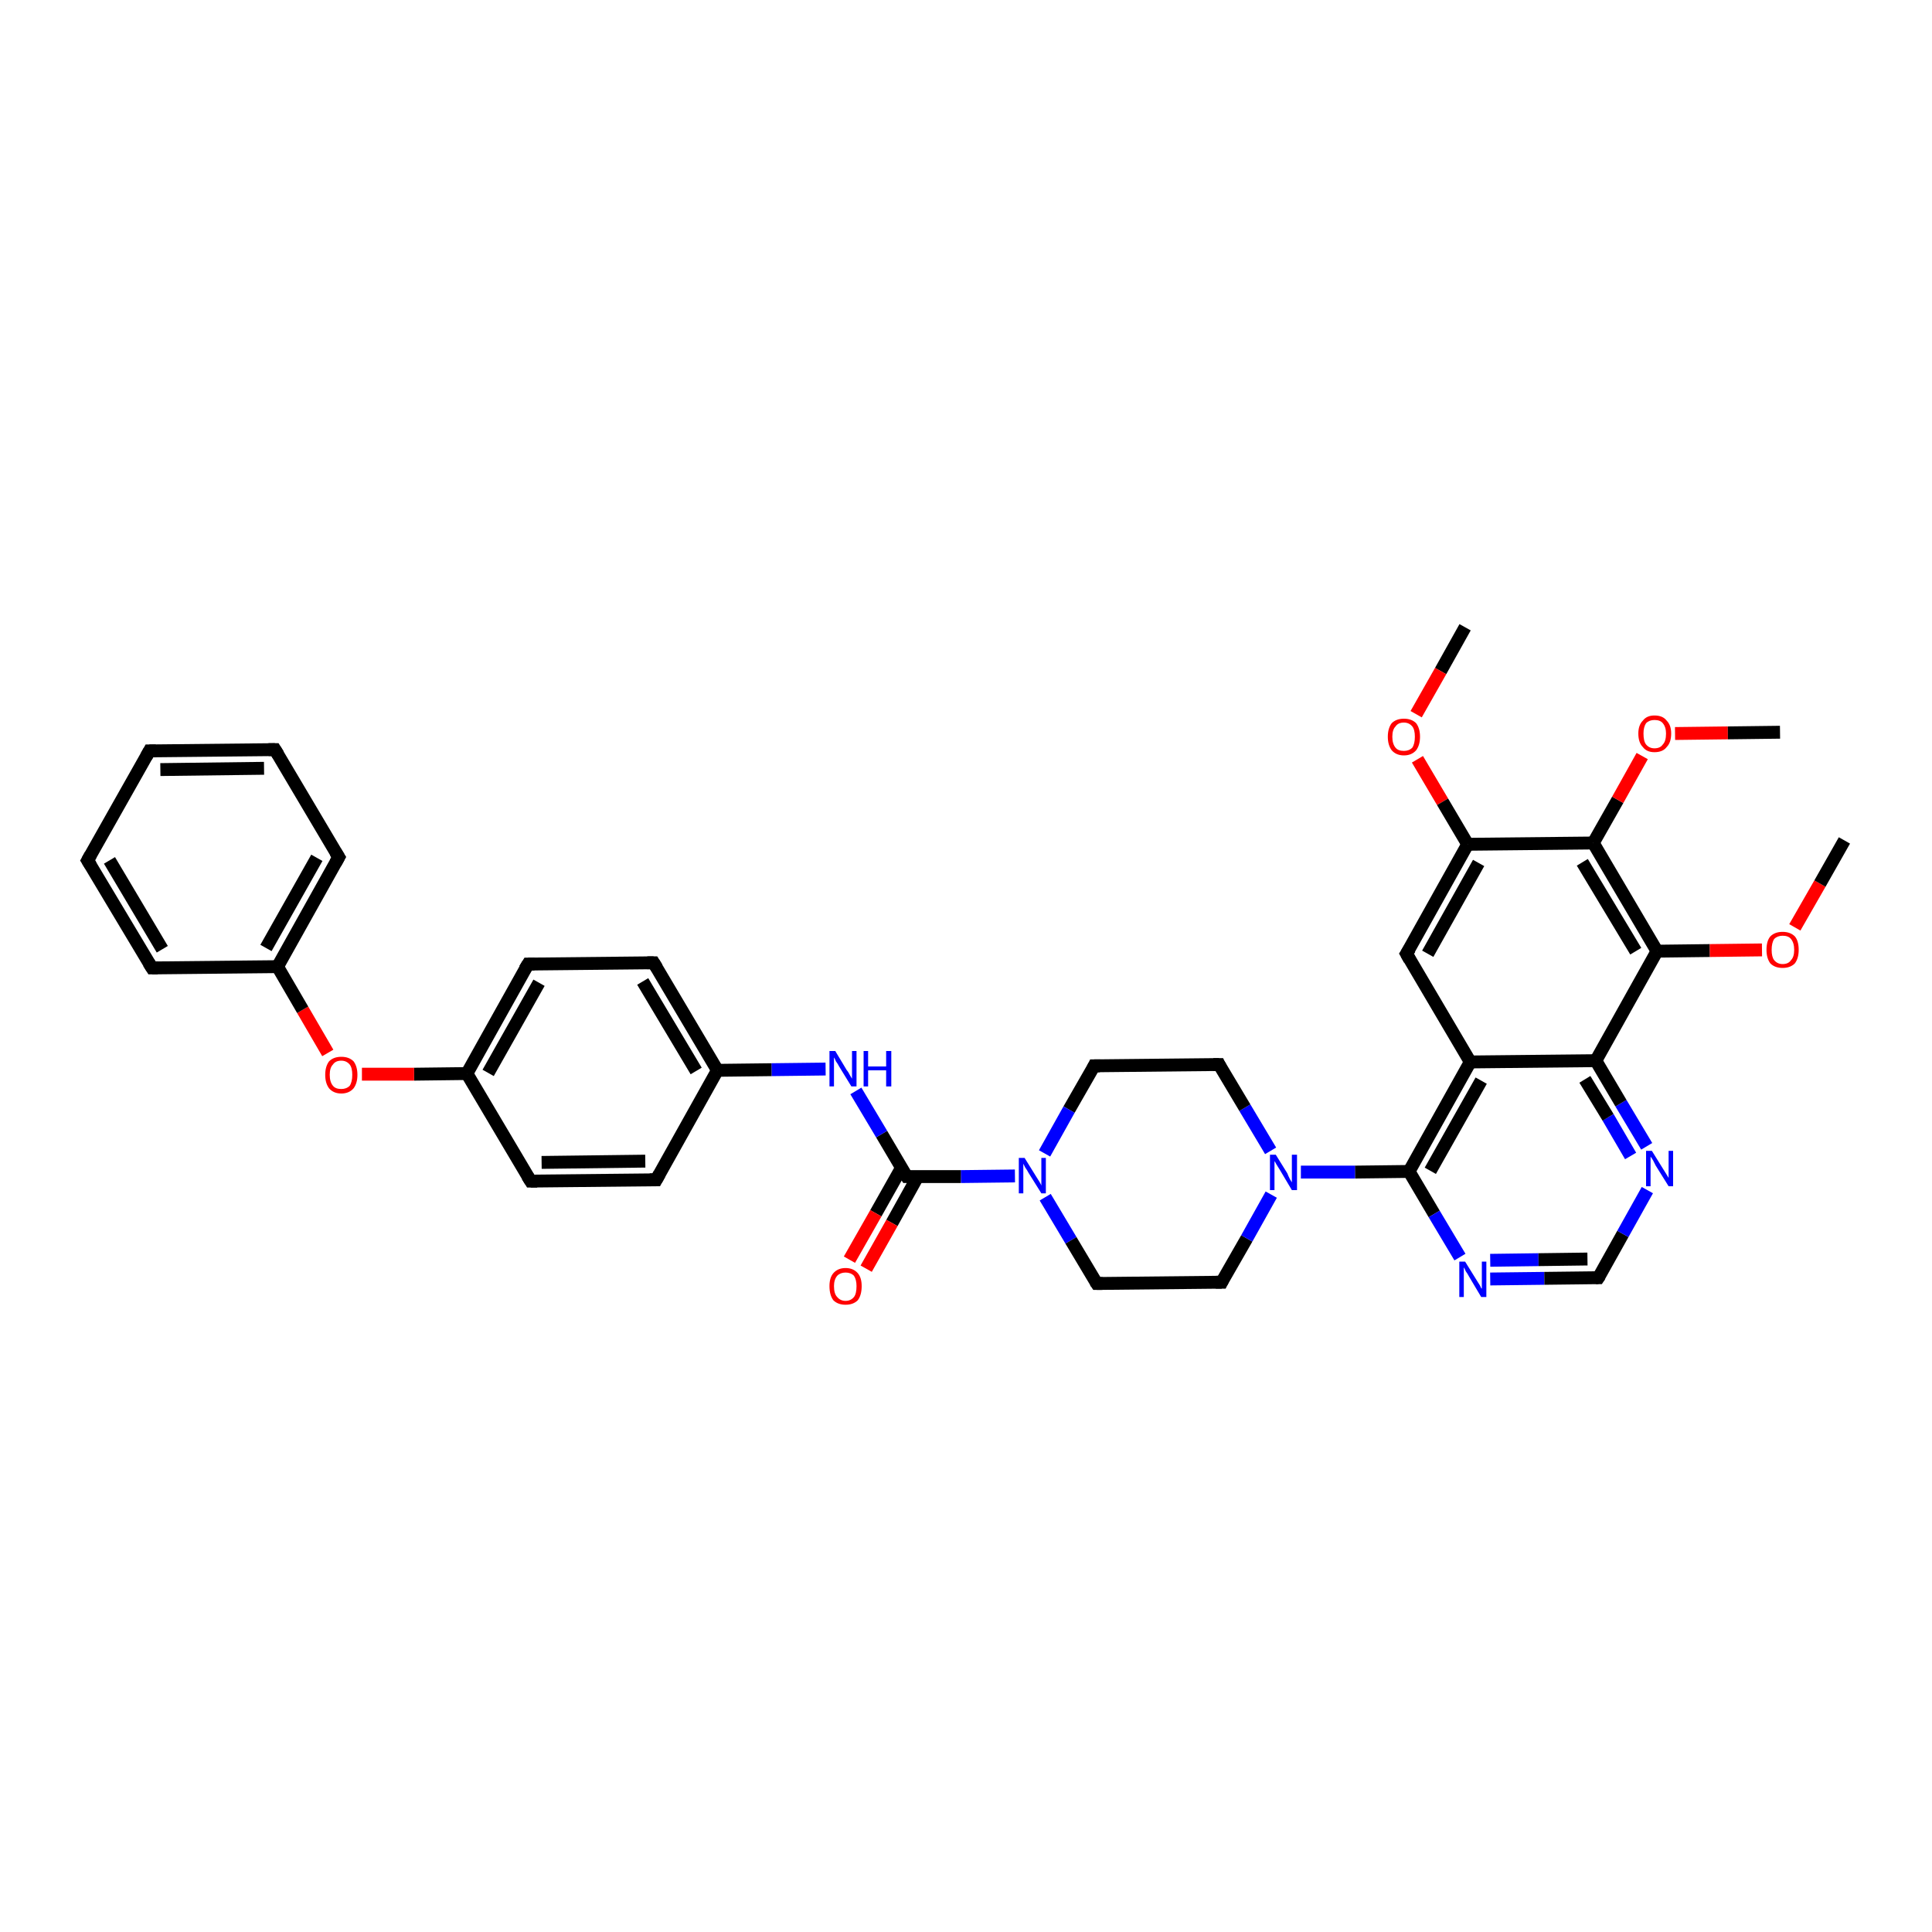 <?xml version='1.0' encoding='iso-8859-1'?>
<svg version='1.1' baseProfile='full'
              xmlns='http://www.w3.org/2000/svg'
                      xmlns:rdkit='http://www.rdkit.org/xml'
                      xmlns:xlink='http://www.w3.org/1999/xlink'
                  xml:space='preserve'
width='300px' height='300px' viewBox='0 0 300 300'>
<!-- END OF HEADER -->
<rect style='opacity:1.0;fill:#FFFFFF;stroke:none' width='300.0' height='300.0' x='0.0' y='0.0'> </rect>
<path class='bond-0 atom-0 atom-1' d='M 227.5,97.4 L 223.7,104.2' style='fill:none;fill-rule:evenodd;stroke:#000000;stroke-width:2.0px;stroke-linecap:butt;stroke-linejoin:miter;stroke-opacity:1' />
<path class='bond-0 atom-0 atom-1' d='M 223.7,104.2 L 219.9,110.9' style='fill:none;fill-rule:evenodd;stroke:#FF0000;stroke-width:2.0px;stroke-linecap:butt;stroke-linejoin:miter;stroke-opacity:1' />
<path class='bond-1 atom-1 atom-2' d='M 220.1,117.9 L 224.0,124.5' style='fill:none;fill-rule:evenodd;stroke:#FF0000;stroke-width:2.0px;stroke-linecap:butt;stroke-linejoin:miter;stroke-opacity:1' />
<path class='bond-1 atom-1 atom-2' d='M 224.0,124.5 L 227.9,131.1' style='fill:none;fill-rule:evenodd;stroke:#000000;stroke-width:2.0px;stroke-linecap:butt;stroke-linejoin:miter;stroke-opacity:1' />
<path class='bond-2 atom-2 atom-3' d='M 227.9,131.1 L 218.4,148.1' style='fill:none;fill-rule:evenodd;stroke:#000000;stroke-width:2.0px;stroke-linecap:butt;stroke-linejoin:miter;stroke-opacity:1' />
<path class='bond-2 atom-2 atom-3' d='M 229.6,134.0 L 221.7,148.1' style='fill:none;fill-rule:evenodd;stroke:#000000;stroke-width:2.0px;stroke-linecap:butt;stroke-linejoin:miter;stroke-opacity:1' />
<path class='bond-3 atom-3 atom-4' d='M 218.4,148.1 L 228.3,164.9' style='fill:none;fill-rule:evenodd;stroke:#000000;stroke-width:2.0px;stroke-linecap:butt;stroke-linejoin:miter;stroke-opacity:1' />
<path class='bond-4 atom-4 atom-5' d='M 228.3,164.9 L 218.8,181.9' style='fill:none;fill-rule:evenodd;stroke:#000000;stroke-width:2.0px;stroke-linecap:butt;stroke-linejoin:miter;stroke-opacity:1' />
<path class='bond-4 atom-4 atom-5' d='M 230.0,167.8 L 222.1,181.8' style='fill:none;fill-rule:evenodd;stroke:#000000;stroke-width:2.0px;stroke-linecap:butt;stroke-linejoin:miter;stroke-opacity:1' />
<path class='bond-5 atom-5 atom-6' d='M 218.8,181.9 L 222.7,188.5' style='fill:none;fill-rule:evenodd;stroke:#000000;stroke-width:2.0px;stroke-linecap:butt;stroke-linejoin:miter;stroke-opacity:1' />
<path class='bond-5 atom-5 atom-6' d='M 222.7,188.5 L 226.7,195.2' style='fill:none;fill-rule:evenodd;stroke:#0000FF;stroke-width:2.0px;stroke-linecap:butt;stroke-linejoin:miter;stroke-opacity:1' />
<path class='bond-6 atom-6 atom-7' d='M 231.4,198.6 L 239.8,198.5' style='fill:none;fill-rule:evenodd;stroke:#0000FF;stroke-width:2.0px;stroke-linecap:butt;stroke-linejoin:miter;stroke-opacity:1' />
<path class='bond-6 atom-6 atom-7' d='M 239.8,198.5 L 248.2,198.4' style='fill:none;fill-rule:evenodd;stroke:#000000;stroke-width:2.0px;stroke-linecap:butt;stroke-linejoin:miter;stroke-opacity:1' />
<path class='bond-6 atom-6 atom-7' d='M 231.4,195.7 L 238.9,195.6' style='fill:none;fill-rule:evenodd;stroke:#0000FF;stroke-width:2.0px;stroke-linecap:butt;stroke-linejoin:miter;stroke-opacity:1' />
<path class='bond-6 atom-6 atom-7' d='M 238.9,195.6 L 246.5,195.5' style='fill:none;fill-rule:evenodd;stroke:#000000;stroke-width:2.0px;stroke-linecap:butt;stroke-linejoin:miter;stroke-opacity:1' />
<path class='bond-7 atom-7 atom-8' d='M 248.2,198.4 L 252.0,191.6' style='fill:none;fill-rule:evenodd;stroke:#000000;stroke-width:2.0px;stroke-linecap:butt;stroke-linejoin:miter;stroke-opacity:1' />
<path class='bond-7 atom-7 atom-8' d='M 252.0,191.6 L 255.8,184.8' style='fill:none;fill-rule:evenodd;stroke:#0000FF;stroke-width:2.0px;stroke-linecap:butt;stroke-linejoin:miter;stroke-opacity:1' />
<path class='bond-8 atom-8 atom-9' d='M 255.7,178.0 L 251.7,171.3' style='fill:none;fill-rule:evenodd;stroke:#0000FF;stroke-width:2.0px;stroke-linecap:butt;stroke-linejoin:miter;stroke-opacity:1' />
<path class='bond-8 atom-8 atom-9' d='M 251.7,171.3 L 247.8,164.7' style='fill:none;fill-rule:evenodd;stroke:#000000;stroke-width:2.0px;stroke-linecap:butt;stroke-linejoin:miter;stroke-opacity:1' />
<path class='bond-8 atom-8 atom-9' d='M 253.2,179.5 L 249.7,173.5' style='fill:none;fill-rule:evenodd;stroke:#0000FF;stroke-width:2.0px;stroke-linecap:butt;stroke-linejoin:miter;stroke-opacity:1' />
<path class='bond-8 atom-8 atom-9' d='M 249.7,173.5 L 246.1,167.6' style='fill:none;fill-rule:evenodd;stroke:#000000;stroke-width:2.0px;stroke-linecap:butt;stroke-linejoin:miter;stroke-opacity:1' />
<path class='bond-9 atom-9 atom-10' d='M 247.8,164.7 L 257.3,147.7' style='fill:none;fill-rule:evenodd;stroke:#000000;stroke-width:2.0px;stroke-linecap:butt;stroke-linejoin:miter;stroke-opacity:1' />
<path class='bond-10 atom-10 atom-11' d='M 257.3,147.7 L 265.5,147.6' style='fill:none;fill-rule:evenodd;stroke:#000000;stroke-width:2.0px;stroke-linecap:butt;stroke-linejoin:miter;stroke-opacity:1' />
<path class='bond-10 atom-10 atom-11' d='M 265.5,147.6 L 273.6,147.5' style='fill:none;fill-rule:evenodd;stroke:#FF0000;stroke-width:2.0px;stroke-linecap:butt;stroke-linejoin:miter;stroke-opacity:1' />
<path class='bond-11 atom-11 atom-12' d='M 278.7,144.0 L 282.6,137.2' style='fill:none;fill-rule:evenodd;stroke:#FF0000;stroke-width:2.0px;stroke-linecap:butt;stroke-linejoin:miter;stroke-opacity:1' />
<path class='bond-11 atom-11 atom-12' d='M 282.6,137.2 L 286.4,130.5' style='fill:none;fill-rule:evenodd;stroke:#000000;stroke-width:2.0px;stroke-linecap:butt;stroke-linejoin:miter;stroke-opacity:1' />
<path class='bond-12 atom-10 atom-13' d='M 257.3,147.7 L 247.4,130.9' style='fill:none;fill-rule:evenodd;stroke:#000000;stroke-width:2.0px;stroke-linecap:butt;stroke-linejoin:miter;stroke-opacity:1' />
<path class='bond-12 atom-10 atom-13' d='M 254.0,147.7 L 245.7,133.9' style='fill:none;fill-rule:evenodd;stroke:#000000;stroke-width:2.0px;stroke-linecap:butt;stroke-linejoin:miter;stroke-opacity:1' />
<path class='bond-13 atom-13 atom-14' d='M 247.4,130.9 L 251.2,124.2' style='fill:none;fill-rule:evenodd;stroke:#000000;stroke-width:2.0px;stroke-linecap:butt;stroke-linejoin:miter;stroke-opacity:1' />
<path class='bond-13 atom-13 atom-14' d='M 251.2,124.2 L 255.0,117.4' style='fill:none;fill-rule:evenodd;stroke:#FF0000;stroke-width:2.0px;stroke-linecap:butt;stroke-linejoin:miter;stroke-opacity:1' />
<path class='bond-14 atom-14 atom-15' d='M 260.1,113.9 L 268.3,113.8' style='fill:none;fill-rule:evenodd;stroke:#FF0000;stroke-width:2.0px;stroke-linecap:butt;stroke-linejoin:miter;stroke-opacity:1' />
<path class='bond-14 atom-14 atom-15' d='M 268.3,113.8 L 276.4,113.7' style='fill:none;fill-rule:evenodd;stroke:#000000;stroke-width:2.0px;stroke-linecap:butt;stroke-linejoin:miter;stroke-opacity:1' />
<path class='bond-15 atom-5 atom-16' d='M 218.8,181.9 L 210.4,182.0' style='fill:none;fill-rule:evenodd;stroke:#000000;stroke-width:2.0px;stroke-linecap:butt;stroke-linejoin:miter;stroke-opacity:1' />
<path class='bond-15 atom-5 atom-16' d='M 210.4,182.0 L 202.0,182.0' style='fill:none;fill-rule:evenodd;stroke:#0000FF;stroke-width:2.0px;stroke-linecap:butt;stroke-linejoin:miter;stroke-opacity:1' />
<path class='bond-16 atom-16 atom-17' d='M 197.3,178.7 L 193.3,172.0' style='fill:none;fill-rule:evenodd;stroke:#0000FF;stroke-width:2.0px;stroke-linecap:butt;stroke-linejoin:miter;stroke-opacity:1' />
<path class='bond-16 atom-16 atom-17' d='M 193.3,172.0 L 189.3,165.3' style='fill:none;fill-rule:evenodd;stroke:#000000;stroke-width:2.0px;stroke-linecap:butt;stroke-linejoin:miter;stroke-opacity:1' />
<path class='bond-17 atom-17 atom-18' d='M 189.3,165.3 L 169.9,165.5' style='fill:none;fill-rule:evenodd;stroke:#000000;stroke-width:2.0px;stroke-linecap:butt;stroke-linejoin:miter;stroke-opacity:1' />
<path class='bond-18 atom-18 atom-19' d='M 169.9,165.5 L 166.0,172.3' style='fill:none;fill-rule:evenodd;stroke:#000000;stroke-width:2.0px;stroke-linecap:butt;stroke-linejoin:miter;stroke-opacity:1' />
<path class='bond-18 atom-18 atom-19' d='M 166.0,172.3 L 162.2,179.1' style='fill:none;fill-rule:evenodd;stroke:#0000FF;stroke-width:2.0px;stroke-linecap:butt;stroke-linejoin:miter;stroke-opacity:1' />
<path class='bond-19 atom-19 atom-20' d='M 162.3,185.9 L 166.3,192.6' style='fill:none;fill-rule:evenodd;stroke:#0000FF;stroke-width:2.0px;stroke-linecap:butt;stroke-linejoin:miter;stroke-opacity:1' />
<path class='bond-19 atom-19 atom-20' d='M 166.3,192.6 L 170.3,199.3' style='fill:none;fill-rule:evenodd;stroke:#000000;stroke-width:2.0px;stroke-linecap:butt;stroke-linejoin:miter;stroke-opacity:1' />
<path class='bond-20 atom-20 atom-21' d='M 170.3,199.3 L 189.7,199.1' style='fill:none;fill-rule:evenodd;stroke:#000000;stroke-width:2.0px;stroke-linecap:butt;stroke-linejoin:miter;stroke-opacity:1' />
<path class='bond-21 atom-19 atom-22' d='M 157.6,182.6 L 149.2,182.7' style='fill:none;fill-rule:evenodd;stroke:#0000FF;stroke-width:2.0px;stroke-linecap:butt;stroke-linejoin:miter;stroke-opacity:1' />
<path class='bond-21 atom-19 atom-22' d='M 149.2,182.7 L 140.8,182.7' style='fill:none;fill-rule:evenodd;stroke:#000000;stroke-width:2.0px;stroke-linecap:butt;stroke-linejoin:miter;stroke-opacity:1' />
<path class='bond-22 atom-22 atom-23' d='M 140.0,181.3 L 136.0,188.4' style='fill:none;fill-rule:evenodd;stroke:#000000;stroke-width:2.0px;stroke-linecap:butt;stroke-linejoin:miter;stroke-opacity:1' />
<path class='bond-22 atom-22 atom-23' d='M 136.0,188.4 L 131.9,195.6' style='fill:none;fill-rule:evenodd;stroke:#FF0000;stroke-width:2.0px;stroke-linecap:butt;stroke-linejoin:miter;stroke-opacity:1' />
<path class='bond-22 atom-22 atom-23' d='M 142.5,182.7 L 138.5,189.9' style='fill:none;fill-rule:evenodd;stroke:#000000;stroke-width:2.0px;stroke-linecap:butt;stroke-linejoin:miter;stroke-opacity:1' />
<path class='bond-22 atom-22 atom-23' d='M 138.5,189.9 L 134.5,197.0' style='fill:none;fill-rule:evenodd;stroke:#FF0000;stroke-width:2.0px;stroke-linecap:butt;stroke-linejoin:miter;stroke-opacity:1' />
<path class='bond-23 atom-22 atom-24' d='M 140.8,182.7 L 136.9,176.1' style='fill:none;fill-rule:evenodd;stroke:#000000;stroke-width:2.0px;stroke-linecap:butt;stroke-linejoin:miter;stroke-opacity:1' />
<path class='bond-23 atom-22 atom-24' d='M 136.9,176.1 L 132.9,169.4' style='fill:none;fill-rule:evenodd;stroke:#0000FF;stroke-width:2.0px;stroke-linecap:butt;stroke-linejoin:miter;stroke-opacity:1' />
<path class='bond-24 atom-24 atom-25' d='M 128.2,166.0 L 119.8,166.1' style='fill:none;fill-rule:evenodd;stroke:#0000FF;stroke-width:2.0px;stroke-linecap:butt;stroke-linejoin:miter;stroke-opacity:1' />
<path class='bond-24 atom-24 atom-25' d='M 119.8,166.1 L 111.4,166.2' style='fill:none;fill-rule:evenodd;stroke:#000000;stroke-width:2.0px;stroke-linecap:butt;stroke-linejoin:miter;stroke-opacity:1' />
<path class='bond-25 atom-25 atom-26' d='M 111.4,166.2 L 101.5,149.5' style='fill:none;fill-rule:evenodd;stroke:#000000;stroke-width:2.0px;stroke-linecap:butt;stroke-linejoin:miter;stroke-opacity:1' />
<path class='bond-25 atom-25 atom-26' d='M 108.1,166.3 L 99.8,152.4' style='fill:none;fill-rule:evenodd;stroke:#000000;stroke-width:2.0px;stroke-linecap:butt;stroke-linejoin:miter;stroke-opacity:1' />
<path class='bond-26 atom-26 atom-27' d='M 101.5,149.5 L 82.0,149.7' style='fill:none;fill-rule:evenodd;stroke:#000000;stroke-width:2.0px;stroke-linecap:butt;stroke-linejoin:miter;stroke-opacity:1' />
<path class='bond-27 atom-27 atom-28' d='M 82.0,149.7 L 72.5,166.7' style='fill:none;fill-rule:evenodd;stroke:#000000;stroke-width:2.0px;stroke-linecap:butt;stroke-linejoin:miter;stroke-opacity:1' />
<path class='bond-27 atom-27 atom-28' d='M 83.7,152.6 L 75.8,166.6' style='fill:none;fill-rule:evenodd;stroke:#000000;stroke-width:2.0px;stroke-linecap:butt;stroke-linejoin:miter;stroke-opacity:1' />
<path class='bond-28 atom-28 atom-29' d='M 72.5,166.7 L 64.3,166.8' style='fill:none;fill-rule:evenodd;stroke:#000000;stroke-width:2.0px;stroke-linecap:butt;stroke-linejoin:miter;stroke-opacity:1' />
<path class='bond-28 atom-28 atom-29' d='M 64.3,166.8 L 56.2,166.8' style='fill:none;fill-rule:evenodd;stroke:#FF0000;stroke-width:2.0px;stroke-linecap:butt;stroke-linejoin:miter;stroke-opacity:1' />
<path class='bond-29 atom-29 atom-30' d='M 50.9,163.5 L 47.0,156.8' style='fill:none;fill-rule:evenodd;stroke:#FF0000;stroke-width:2.0px;stroke-linecap:butt;stroke-linejoin:miter;stroke-opacity:1' />
<path class='bond-29 atom-29 atom-30' d='M 47.0,156.8 L 43.1,150.1' style='fill:none;fill-rule:evenodd;stroke:#000000;stroke-width:2.0px;stroke-linecap:butt;stroke-linejoin:miter;stroke-opacity:1' />
<path class='bond-30 atom-30 atom-31' d='M 43.1,150.1 L 52.6,133.1' style='fill:none;fill-rule:evenodd;stroke:#000000;stroke-width:2.0px;stroke-linecap:butt;stroke-linejoin:miter;stroke-opacity:1' />
<path class='bond-30 atom-30 atom-31' d='M 41.3,147.2 L 49.2,133.2' style='fill:none;fill-rule:evenodd;stroke:#000000;stroke-width:2.0px;stroke-linecap:butt;stroke-linejoin:miter;stroke-opacity:1' />
<path class='bond-31 atom-31 atom-32' d='M 52.6,133.1 L 42.7,116.4' style='fill:none;fill-rule:evenodd;stroke:#000000;stroke-width:2.0px;stroke-linecap:butt;stroke-linejoin:miter;stroke-opacity:1' />
<path class='bond-32 atom-32 atom-33' d='M 42.7,116.4 L 23.2,116.6' style='fill:none;fill-rule:evenodd;stroke:#000000;stroke-width:2.0px;stroke-linecap:butt;stroke-linejoin:miter;stroke-opacity:1' />
<path class='bond-32 atom-32 atom-33' d='M 41.0,119.3 L 24.9,119.5' style='fill:none;fill-rule:evenodd;stroke:#000000;stroke-width:2.0px;stroke-linecap:butt;stroke-linejoin:miter;stroke-opacity:1' />
<path class='bond-33 atom-33 atom-34' d='M 23.2,116.6 L 13.6,133.6' style='fill:none;fill-rule:evenodd;stroke:#000000;stroke-width:2.0px;stroke-linecap:butt;stroke-linejoin:miter;stroke-opacity:1' />
<path class='bond-34 atom-34 atom-35' d='M 13.6,133.6 L 23.6,150.3' style='fill:none;fill-rule:evenodd;stroke:#000000;stroke-width:2.0px;stroke-linecap:butt;stroke-linejoin:miter;stroke-opacity:1' />
<path class='bond-34 atom-34 atom-35' d='M 17.0,133.6 L 25.2,147.4' style='fill:none;fill-rule:evenodd;stroke:#000000;stroke-width:2.0px;stroke-linecap:butt;stroke-linejoin:miter;stroke-opacity:1' />
<path class='bond-35 atom-28 atom-36' d='M 72.5,166.7 L 82.4,183.4' style='fill:none;fill-rule:evenodd;stroke:#000000;stroke-width:2.0px;stroke-linecap:butt;stroke-linejoin:miter;stroke-opacity:1' />
<path class='bond-36 atom-36 atom-37' d='M 82.4,183.4 L 101.9,183.2' style='fill:none;fill-rule:evenodd;stroke:#000000;stroke-width:2.0px;stroke-linecap:butt;stroke-linejoin:miter;stroke-opacity:1' />
<path class='bond-36 atom-36 atom-37' d='M 84.1,180.5 L 100.2,180.3' style='fill:none;fill-rule:evenodd;stroke:#000000;stroke-width:2.0px;stroke-linecap:butt;stroke-linejoin:miter;stroke-opacity:1' />
<path class='bond-37 atom-13 atom-2' d='M 247.4,130.9 L 227.9,131.1' style='fill:none;fill-rule:evenodd;stroke:#000000;stroke-width:2.0px;stroke-linecap:butt;stroke-linejoin:miter;stroke-opacity:1' />
<path class='bond-38 atom-21 atom-16' d='M 189.7,199.1 L 193.6,192.3' style='fill:none;fill-rule:evenodd;stroke:#000000;stroke-width:2.0px;stroke-linecap:butt;stroke-linejoin:miter;stroke-opacity:1' />
<path class='bond-38 atom-21 atom-16' d='M 193.6,192.3 L 197.4,185.5' style='fill:none;fill-rule:evenodd;stroke:#0000FF;stroke-width:2.0px;stroke-linecap:butt;stroke-linejoin:miter;stroke-opacity:1' />
<path class='bond-39 atom-37 atom-25' d='M 101.9,183.2 L 111.4,166.2' style='fill:none;fill-rule:evenodd;stroke:#000000;stroke-width:2.0px;stroke-linecap:butt;stroke-linejoin:miter;stroke-opacity:1' />
<path class='bond-40 atom-9 atom-4' d='M 247.8,164.7 L 228.3,164.9' style='fill:none;fill-rule:evenodd;stroke:#000000;stroke-width:2.0px;stroke-linecap:butt;stroke-linejoin:miter;stroke-opacity:1' />
<path class='bond-41 atom-35 atom-30' d='M 23.6,150.3 L 43.1,150.1' style='fill:none;fill-rule:evenodd;stroke:#000000;stroke-width:2.0px;stroke-linecap:butt;stroke-linejoin:miter;stroke-opacity:1' />
<path d='M 218.9,147.3 L 218.4,148.1 L 218.9,149.0' style='fill:none;stroke:#000000;stroke-width:2.0px;stroke-linecap:butt;stroke-linejoin:miter;stroke-opacity:1;' />
<path d='M 247.8,198.4 L 248.2,198.4 L 248.4,198.1' style='fill:none;stroke:#000000;stroke-width:2.0px;stroke-linecap:butt;stroke-linejoin:miter;stroke-opacity:1;' />
<path d='M 189.5,165.7 L 189.3,165.3 L 188.4,165.3' style='fill:none;stroke:#000000;stroke-width:2.0px;stroke-linecap:butt;stroke-linejoin:miter;stroke-opacity:1;' />
<path d='M 170.8,165.5 L 169.9,165.5 L 169.7,165.9' style='fill:none;stroke:#000000;stroke-width:2.0px;stroke-linecap:butt;stroke-linejoin:miter;stroke-opacity:1;' />
<path d='M 170.1,199.0 L 170.3,199.3 L 171.2,199.3' style='fill:none;stroke:#000000;stroke-width:2.0px;stroke-linecap:butt;stroke-linejoin:miter;stroke-opacity:1;' />
<path d='M 188.8,199.1 L 189.7,199.1 L 189.9,198.7' style='fill:none;stroke:#000000;stroke-width:2.0px;stroke-linecap:butt;stroke-linejoin:miter;stroke-opacity:1;' />
<path d='M 141.3,182.7 L 140.8,182.7 L 140.6,182.4' style='fill:none;stroke:#000000;stroke-width:2.0px;stroke-linecap:butt;stroke-linejoin:miter;stroke-opacity:1;' />
<path d='M 102.0,150.3 L 101.5,149.5 L 100.5,149.5' style='fill:none;stroke:#000000;stroke-width:2.0px;stroke-linecap:butt;stroke-linejoin:miter;stroke-opacity:1;' />
<path d='M 83.0,149.7 L 82.0,149.7 L 81.5,150.5' style='fill:none;stroke:#000000;stroke-width:2.0px;stroke-linecap:butt;stroke-linejoin:miter;stroke-opacity:1;' />
<path d='M 52.1,134.0 L 52.6,133.1 L 52.1,132.3' style='fill:none;stroke:#000000;stroke-width:2.0px;stroke-linecap:butt;stroke-linejoin:miter;stroke-opacity:1;' />
<path d='M 43.2,117.2 L 42.7,116.4 L 41.7,116.4' style='fill:none;stroke:#000000;stroke-width:2.0px;stroke-linecap:butt;stroke-linejoin:miter;stroke-opacity:1;' />
<path d='M 24.2,116.6 L 23.2,116.6 L 22.7,117.5' style='fill:none;stroke:#000000;stroke-width:2.0px;stroke-linecap:butt;stroke-linejoin:miter;stroke-opacity:1;' />
<path d='M 14.1,132.7 L 13.6,133.6 L 14.1,134.4' style='fill:none;stroke:#000000;stroke-width:2.0px;stroke-linecap:butt;stroke-linejoin:miter;stroke-opacity:1;' />
<path d='M 23.1,149.5 L 23.6,150.3 L 24.5,150.3' style='fill:none;stroke:#000000;stroke-width:2.0px;stroke-linecap:butt;stroke-linejoin:miter;stroke-opacity:1;' />
<path d='M 81.9,182.6 L 82.4,183.4 L 83.4,183.4' style='fill:none;stroke:#000000;stroke-width:2.0px;stroke-linecap:butt;stroke-linejoin:miter;stroke-opacity:1;' />
<path d='M 100.9,183.2 L 101.9,183.2 L 102.4,182.3' style='fill:none;stroke:#000000;stroke-width:2.0px;stroke-linecap:butt;stroke-linejoin:miter;stroke-opacity:1;' />
<path class='atom-1' d='M 215.5 114.4
Q 215.5 113.1, 216.1 112.3
Q 216.8 111.6, 218.0 111.6
Q 219.2 111.6, 219.9 112.3
Q 220.5 113.1, 220.5 114.4
Q 220.5 115.7, 219.9 116.5
Q 219.2 117.3, 218.0 117.3
Q 216.8 117.3, 216.1 116.5
Q 215.5 115.7, 215.5 114.4
M 218.0 116.6
Q 218.8 116.6, 219.3 116.1
Q 219.7 115.5, 219.7 114.4
Q 219.7 113.3, 219.3 112.8
Q 218.8 112.2, 218.0 112.2
Q 217.1 112.2, 216.7 112.8
Q 216.2 113.3, 216.2 114.4
Q 216.2 115.5, 216.7 116.1
Q 217.1 116.6, 218.0 116.6
' fill='#FF0000'/>
<path class='atom-6' d='M 227.5 195.9
L 229.3 198.8
Q 229.5 199.1, 229.8 199.6
Q 230.0 200.1, 230.1 200.1
L 230.1 195.9
L 230.8 195.9
L 230.8 201.4
L 230.0 201.4
L 228.1 198.2
Q 227.9 197.8, 227.6 197.4
Q 227.4 196.9, 227.3 196.8
L 227.3 201.4
L 226.6 201.4
L 226.6 195.9
L 227.5 195.9
' fill='#0000FF'/>
<path class='atom-8' d='M 256.5 178.7
L 258.3 181.6
Q 258.5 181.9, 258.8 182.4
Q 259.1 182.9, 259.1 182.9
L 259.1 178.7
L 259.8 178.7
L 259.8 184.2
L 259.1 184.2
L 257.1 181.0
Q 256.9 180.6, 256.7 180.2
Q 256.4 179.7, 256.3 179.6
L 256.3 184.2
L 255.6 184.2
L 255.6 178.7
L 256.5 178.7
' fill='#0000FF'/>
<path class='atom-11' d='M 274.3 147.5
Q 274.3 146.1, 274.9 145.4
Q 275.6 144.7, 276.8 144.7
Q 278.0 144.7, 278.7 145.4
Q 279.3 146.1, 279.3 147.5
Q 279.3 148.8, 278.7 149.6
Q 278.0 150.3, 276.8 150.3
Q 275.6 150.3, 274.9 149.6
Q 274.3 148.8, 274.3 147.5
M 276.8 149.7
Q 277.7 149.7, 278.1 149.1
Q 278.6 148.6, 278.6 147.5
Q 278.6 146.4, 278.1 145.8
Q 277.7 145.3, 276.8 145.3
Q 276.0 145.3, 275.5 145.8
Q 275.1 146.4, 275.1 147.5
Q 275.1 148.6, 275.5 149.1
Q 276.0 149.7, 276.8 149.7
' fill='#FF0000'/>
<path class='atom-14' d='M 254.4 113.9
Q 254.4 112.6, 255.1 111.9
Q 255.7 111.1, 256.9 111.1
Q 258.2 111.1, 258.8 111.9
Q 259.5 112.6, 259.5 113.9
Q 259.5 115.3, 258.8 116.0
Q 258.2 116.8, 256.9 116.8
Q 255.7 116.8, 255.1 116.0
Q 254.4 115.3, 254.4 113.9
M 256.9 116.2
Q 257.8 116.2, 258.2 115.6
Q 258.7 115.1, 258.7 113.9
Q 258.7 112.9, 258.2 112.3
Q 257.8 111.8, 256.9 111.8
Q 256.1 111.8, 255.6 112.3
Q 255.2 112.9, 255.2 113.9
Q 255.2 115.1, 255.6 115.6
Q 256.1 116.2, 256.9 116.2
' fill='#FF0000'/>
<path class='atom-16' d='M 198.1 179.3
L 199.9 182.2
Q 200.0 182.5, 200.3 183.1
Q 200.6 183.6, 200.6 183.6
L 200.6 179.3
L 201.4 179.3
L 201.4 184.8
L 200.6 184.8
L 198.7 181.6
Q 198.5 181.3, 198.2 180.8
Q 198.0 180.4, 197.9 180.3
L 197.9 184.8
L 197.2 184.8
L 197.2 179.3
L 198.1 179.3
' fill='#0000FF'/>
<path class='atom-19' d='M 159.1 179.8
L 160.9 182.7
Q 161.1 183.0, 161.4 183.5
Q 161.7 184.0, 161.7 184.1
L 161.7 179.8
L 162.4 179.8
L 162.4 185.3
L 161.7 185.3
L 159.7 182.1
Q 159.5 181.7, 159.2 181.3
Q 159.0 180.9, 158.9 180.7
L 158.9 185.3
L 158.2 185.3
L 158.2 179.8
L 159.1 179.8
' fill='#0000FF'/>
<path class='atom-23' d='M 128.8 199.7
Q 128.8 198.4, 129.4 197.7
Q 130.1 196.9, 131.3 196.9
Q 132.5 196.9, 133.2 197.7
Q 133.8 198.4, 133.8 199.7
Q 133.8 201.1, 133.2 201.9
Q 132.5 202.6, 131.3 202.6
Q 130.1 202.6, 129.4 201.9
Q 128.8 201.1, 128.8 199.7
M 131.3 202.0
Q 132.1 202.0, 132.6 201.4
Q 133.0 200.9, 133.0 199.7
Q 133.0 198.7, 132.6 198.1
Q 132.1 197.6, 131.3 197.6
Q 130.5 197.6, 130.0 198.1
Q 129.5 198.7, 129.5 199.7
Q 129.5 200.9, 130.0 201.4
Q 130.5 202.0, 131.3 202.0
' fill='#FF0000'/>
<path class='atom-24' d='M 129.7 163.2
L 131.5 166.2
Q 131.7 166.4, 132.0 167.0
Q 132.3 167.5, 132.3 167.5
L 132.3 163.2
L 133.0 163.2
L 133.0 168.7
L 132.2 168.7
L 130.3 165.6
Q 130.1 165.2, 129.8 164.8
Q 129.6 164.3, 129.5 164.2
L 129.5 168.7
L 128.8 168.7
L 128.8 163.2
L 129.7 163.2
' fill='#0000FF'/>
<path class='atom-24' d='M 134.1 163.2
L 134.8 163.2
L 134.8 165.6
L 137.6 165.6
L 137.6 163.2
L 138.4 163.2
L 138.4 168.7
L 137.6 168.7
L 137.6 166.2
L 134.8 166.2
L 134.8 168.7
L 134.1 168.7
L 134.1 163.2
' fill='#0000FF'/>
<path class='atom-29' d='M 50.5 166.9
Q 50.5 165.6, 51.1 164.8
Q 51.8 164.1, 53.0 164.1
Q 54.2 164.1, 54.9 164.8
Q 55.5 165.6, 55.5 166.9
Q 55.5 168.2, 54.9 169.0
Q 54.2 169.8, 53.0 169.8
Q 51.8 169.8, 51.1 169.0
Q 50.5 168.2, 50.5 166.9
M 53.0 169.1
Q 53.8 169.1, 54.3 168.6
Q 54.7 168.0, 54.7 166.9
Q 54.7 165.8, 54.3 165.3
Q 53.8 164.7, 53.0 164.7
Q 52.1 164.7, 51.7 165.3
Q 51.2 165.8, 51.2 166.9
Q 51.2 168.0, 51.7 168.6
Q 52.1 169.1, 53.0 169.1
' fill='#FF0000'/>
</svg>
